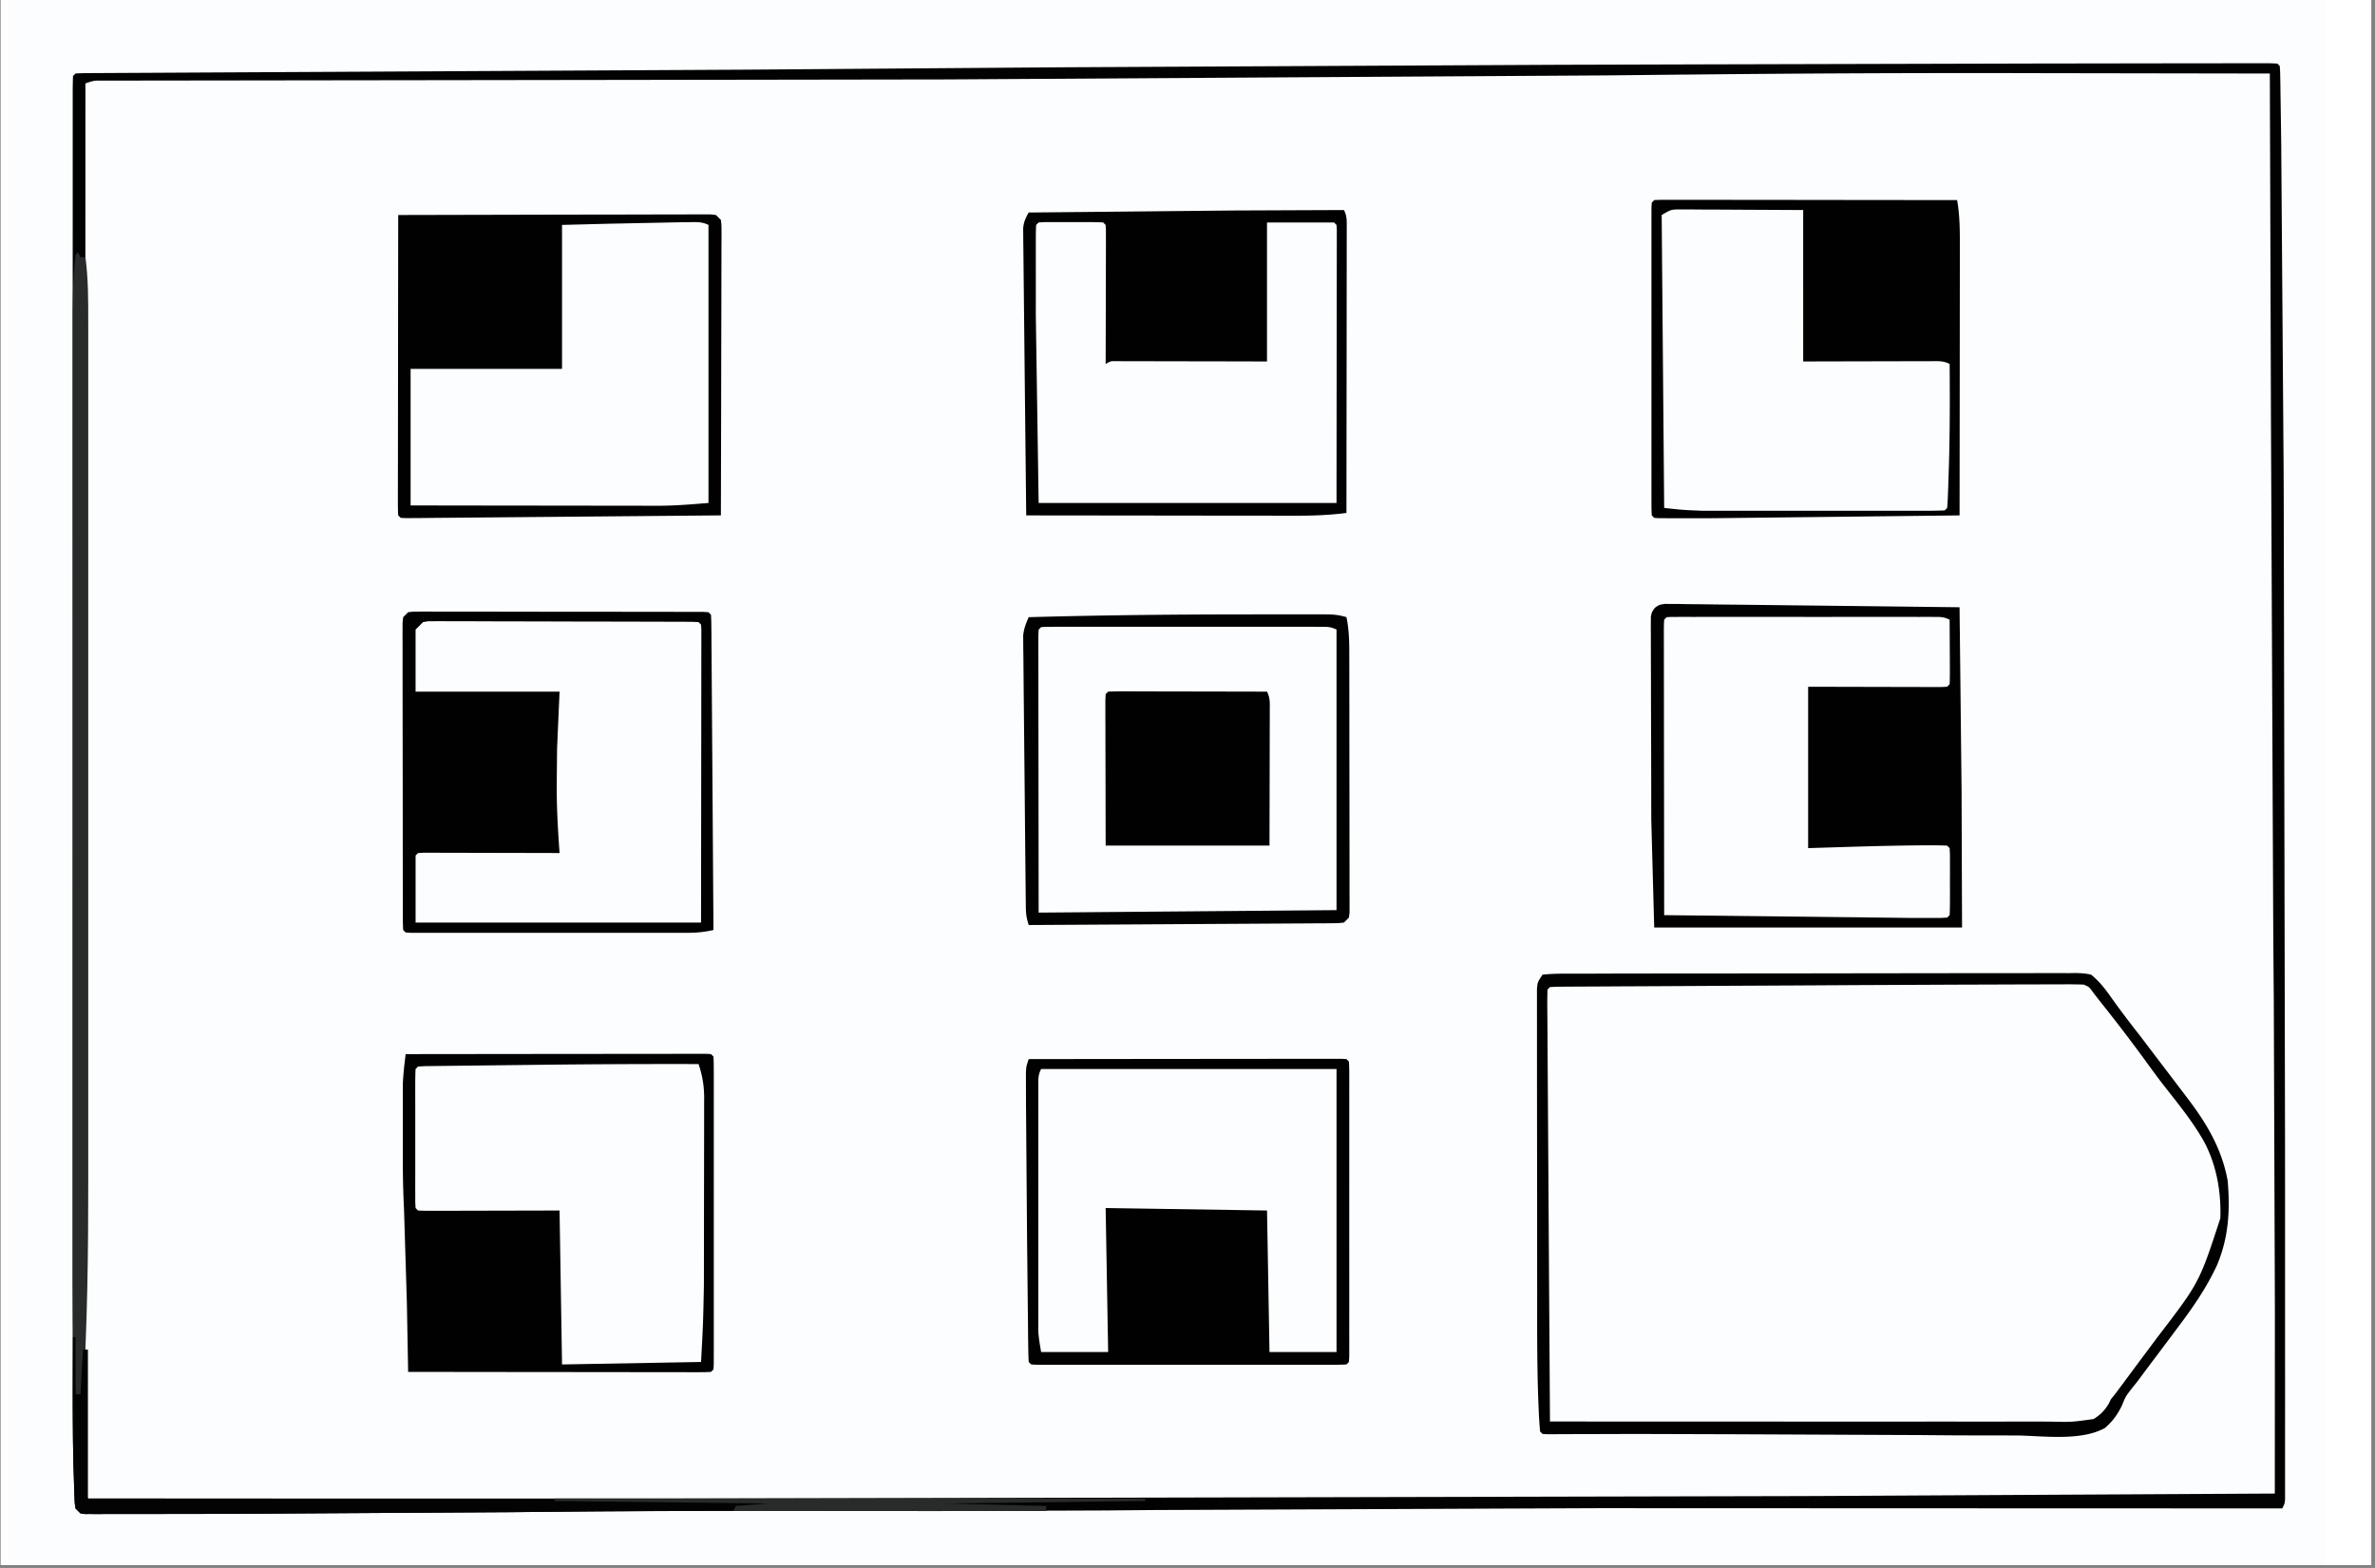 <svg xmlns="http://www.w3.org/2000/svg" width="530" zoomAndPan="magnify" viewBox="0 0 397.5 262.5" height="350" preserveAspectRatio="xMidYMid meet" xmlns:v="https://vecta.io/nano"><rect x="0" y="0" width="397.5" height="262.5" fill="#808080" stroke="none"/><style><![CDATA[.B{clip-rule:nonzero}.C{fill:#fbfdfe}.D{fill:#010101}]]></style><defs><clipPath id="A"><path d="M.129 0h396.742v262H.129zm0 0" class="B"/></clipPath><clipPath id="B"><path d="M1.453 0h387.758v262H1.453zm0 0" class="B"/></clipPath><clipPath id="C"><path d="M1.453 10h387.758v252H1.453zm0 0" class="B"/></clipPath><clipPath id="D"><path d="M1.453 35h387.758v227H1.453zm0 0" class="B"/></clipPath><clipPath id="E"><path d="M1.453 33h387.758v229H1.453zm0 0" class="B"/></clipPath><clipPath id="F"><path d="M1.453 162H374v100H1.453zm0 0" class="B"/></clipPath><clipPath id="G"><path d="M86 102h140v160H86zm0 0" class="B"/></clipPath><clipPath id="H"><path d="M1.453 250H192v12H1.453zm0 0" class="B"/></clipPath><clipPath id="I"><path d="M1.453 0h387.758v262H1.453zm0 0" class="B"/></clipPath><path id="J" d="M.129 0h396.742v262H.129zm0 0"/></defs><g clip-path="url(#A)" fill="#fff"><use href="#J"/><use href="#J"/></g><g clip-path="url(#B)" class="C"><path d="M-39.75-26.25h477v315h-477z"/></g><g clip-path="url(#C)" class="C"><path d="M340.609 10.637l20.906-.031 5.48-.008 6.172-.004 2.207-.004h2.941 1.641l1.191.051.414.414a29.68 29.68 0 0 1 .082 1.953l.023 1.293.02 1.445.023 1.527.063 4.258.035 2.758.398 54.199.02 4.398.219 108.879.004 10.168v3.051 20.242.906l.004 6.242-.004 8.254v3.008 4.07 3.238c-.055.762-.055.762-.469 1.59h-.91l-60.844-.02h-1.332l-18.32-.008-32.93-.012-74.535.309-6.402.055-1.547.016-28.332.102h-1.004l-10.551-.016-20.672-.023h-1.035c-12.723-.004-25.449.082-38.172.223l-46.988.281-5.988.012-7.98.012-2.949.004h-4.031l-1.199.008-1.086-.008-.941.004-.762-.105-.832-.832c-.133-.926-.133-.926-.172-2.094l-.047-1.312-.039-1.422-.047-1.477c-.145-4.832-.168-9.66-.164-14.492v-2.859-7.758l-.004-7.539v-16.336-14.277-4.816l.004-36.086V110l-.004-39.91v-.953-14.293l.004-16.219v-8.281-7.566-2.75-3.711-1.102c0-.832.023-1.664.055-2.496l.414-.414c.73-.043 1.461-.062 2.191-.062l1.449-.012 1.613-.004 1.699-.012 4.699-.023 5.063-.027 8.809-.047 12.879-.066 21.074-.109 1.273-.008 1.277-.008 50.434-.266 52.453-.395 83.531-.422 19.664-.055 3.457-.012 56.406-.141m-269.395 335c1.184-.043 2.355-.062 3.539-.062l1.137-.008 3.809-.008 2.715-.012 8.945-.023 3.074-.008 16.941-.023 12.535-.035 14.547-.031 7.703-.02 7.246-.012 2.664-.012h3.629l1.07-.016c.938.012 1.766.051 2.68.27 1.23 1.004 1.23 1.004 2.078 2.078l.676.836.594.816.684.938.719.996 1.551 2.125.801 1.098 3.047 4.148 2.18 2.961 2.66 3.582c3.781 5.055 6.926 9.797 7.863 16.168.473 4.781-.27 9.223-2.168 13.641-2.953 5.727-7.152 10.895-10.977 16.051l-4.566 6.352-.488.641c-.535.73-.535.73-.918 1.656-.695 1.289-1.281 1.961-2.488 2.805-2.875.75-6.008.473-8.949.426l-2.777.004a690.77 690.77 0 0 1-7.527-.051l-7.871-.027-13.211-.066-14.449-.082-4.211-.012-34.898-.191-.02-29.891-.012-13.879-.008-12.09-.004-6.406-.004-6.023-.004-2.219v-3.012l-.004-.898c.004-.687.027-1.371.055-2.055zM19.414 458.613l1.086-.027 2.043-.082c.926-.02.926-.02 2.559.184 1.219 1 1.219 1 2.078 2.078l.637.797.543.766.625.879.66.938 1.434 2.008.746 1.043 3.742 5.133.738 1.004c1.242 1.684 2.504 3.348 3.805 4.988 2.867 3.625 5.809 7.723 6.844 12.305.586 4.605.555 9.238-.922 13.68-1.965 4.641-5.195 8.586-8.234 12.559l-2.441 3.234-1.238 1.617c-1.164 1.504-2.18 3.004-3.09 4.68-1.285 2.23-2.617 4.277-4.68 5.859-3.426 1.344-7.301.863-10.902.699l-3.328-.051-6.297-.121c-4.328-.117-8.656-.125-12.988-.102l-5.312.031-11.887.016-5.457-.004-8.996.004h-8.809-5.199-4.824-1.766c-.801 0-1.602 0-2.398-.004h-1.355c-1.051-.051-1.051-.051-1.883-.469l-.184-26.77-.086-12.434-.07-10.836-.043-5.738-.035-5.406-.016-1.977c-.027-3.352-.016-6.66.434-9.988l46.52-.238 26.098-.133 2.34-.016 1.102-.004 1.078-.008 2.078-.004c1.754 0 3.5-.027 5.254-.09m53.465.074l31.91-.383 19.523-.211 14.223-.148 7.523-.09a252.75 252.75 0 0 1 7.094-.059c.867-.004 1.73-.02 2.594-.051 5.305-.176 5.305-.176 7.703.941 2.25 1.895 3.75 4.371 5.215 6.887.941 1.582 2.02 3.055 3.094 4.543l1.215 1.738c1.145 1.625 2.332 3.215 3.527 4.805 7.375 9.848 7.375 9.848 8.137 16.109.457 4.715-.301 8.945-2.078 13.301-.812 1.66-1.805 3.09-2.906 4.57l-1.289 1.773-2.992 4.051-4.34 5.973c-6.309 8.766-6.309 8.766-7.582 9.402-1.094.051-2.172.078-3.266.086l-1.035.012-3.461.031-2.484.027-6.797.063-4.25.043-34.977.18h-1.523c-10.926.008-21.852-.012-32.777-.027zm192.859-.555l11.414-.047 8.223-.027 4.848-.02 4.48-.008 2.414-.023c3.438.027 3.438.027 4.621.715.563.551.563.551 1.305 1.629l.676.836.594.816.684.938.723.996 1.551 2.129.797 1.098 3.027 4.102 3.582 4.879.707.965c3.484 4.793 6.688 9.242 7.602 15.246.297 4.469.031 8.531-1.898 12.602-2.582 4.84-5.754 9.156-9.156 13.445-1.562 1.977-3.016 4.016-4.453 6.082l-.496.672a40.05 40.05 0 0 0-1.426 2.176c-.973 1.496-1.973 2.93-3.344 4.09-1.965.75-3.77.703-5.855.633l-1.809.012a238.2 238.2 0 0 1-5.012-.055l-5.406-.027-10.012-.078-13.152-.113-.949-.004-4.832-.027-43.957-.34c-.594-1.187-.469-2.199-.469-3.527v-.852-2.832l-.004-2.027v-5.512-5.766l.004-9.695v-11.199l-.004-9.613v-5.742l.004-5.402-.004-1.98.004-2.711v-1.531c.055-1.473.234-2.887.469-4.344l54.512-.555m-239.805-110c.637.797 1.242 1.621 1.816 2.465l1.121 1.609.602.863 3.16 4.438.672.941c1.547 2.141 3.145 4.234 4.762 6.324 3.945 5.09 7.793 10.094 8.926 16.582l.129 1.688.066.957c.16 4.402-1.152 8.281-3.117 12.176-1.828 3.414-4.187 6.453-6.539 9.52l-3.238 4.301-2.363 3.148-2.621 3.504-.527.711-1.34 1.797c-.68.879-.68.879-1.508 1.711-1.203.078-2.367.105-3.57.098l-1.133.004c-1.262 0-2.523-.004-3.781-.008h-2.703a2308.55 2308.55 0 0 1-7.355-.012l-7.68-.004-14.547-.02-16.559-.016-34.074-.043-.023-28.266-.008-13.125-.008-11.434-.004-6.059-.004-5.695-.004-2.098v-2.848-1.617l.051-1.18.414-.414a92.36 92.36 0 0 1 3.449-.07l1.109-.008 3.707-.016 2.648-.016 7.207-.031 7.531-.035 12.652-.059 14.641-.066 12.551-.062 7.504-.035 7.059-.027 2.594-.016 3.535-.012 1.043-.008c1.363-.004 2.453.027 3.758.461m260.652-1.312l5.281-.062 2.426-.043 3.285-.039.957-.031c.887 0 .887 0 2.43.238 1.375 1.137 2.367 2.383 3.344 3.863l.668.996.688 1.039c1.676 2.492 3.379 4.906 5.293 7.223 1.375 1.715 2.625 3.516 3.891 5.313.715 1.02 1.445 2.023 2.188 3.023 2.633 3.551 5 7.164 5.836 11.582.418 3.805.504 7.77-1.031 11.328-2.773 6.117-6.637 11.375-10.621 16.742l-5.086 7.035-.625.871-.531.75-.687.895-.48.711c-.621.836-1.215 1.523-2.012 2.195-1.25.41-2.43.383-3.738.352l-1.129.008c-1.242.004-2.484-.012-3.73-.027h-2.68c-2.422 0-4.844-.016-7.266-.035l-7.594-.023-14.383-.062-16.371-.062-33.68-.148c-.367-3.934-.477-7.836-.469-11.785l-.004-1.863v-5.004-5.266l.004-8.832v-10.184l-.004-8.781v-5.227l.004-4.914-.004-1.793c-.004-3.195.063-6.332.473-9.5l1.383.004 32.297-.109 11.656-.102 7.539-.07 13.66-.102 8.824-.102m152.313 111.867c.922.988.922.988 1.867 2.262l.535.711c1.754 2.375 3.406 4.816 5.059 7.262 1.594 2.355 3.242 4.668 4.926 6.965 3.426 4.715 6.719 9.313 7.867 15.145.414 4.91.316 9.172-1.785 13.652-1.551 3.176-3.359 6.09-5.449 8.941l-1.879 2.594-3.469 4.805-1.562 2.16-1.555 2.094c-.848 1.145-.848 1.145-1.48 2.438-.852 1.469-1.668 2.742-3.074 3.707-2.754.934-5.832.637-8.695.574l-2.664.004a443.77 443.77 0 0 1-7.211-.059l-7.547-.035-12.66-.082-17.883-.113-23.922-.148-2.598-.023-3.527-.031-1.051-.008a70.24 70.24 0 0 1-2.398-.078l-.414-.414c-.043-.93-.055-1.863-.055-2.793v-.895-2.992-2.137-5.816-6.074-10.199-11.812-10.121l-.004-6.055.004-5.691v-2.094-2.848-1.613l.055-1.18.414-.414a81.39 81.39 0 0 1 3.379-.07l1.09-.008 3.633-.02 2.594-.02 7.066-.035 4.41-.023 15.379-.078 14.348-.078 12.305-.066 7.355-.043 6.922-.031 2.539-.016 3.469-.016 1.02-.012c1.73.004 3.113.102 4.648.93m-90.57-111.805l31.844-.262 19.48-.145 14.184-.102 7.512-.062 7.07-.039 2.594-.035c5.328-.121 5.328-.121 7.469.645 1.949 1.379 3.039 3.348 4.156 5.406.395.578.801 1.152 1.215 1.719l.992 1.477c1.668 2.449 3.371 4.875 5.117 7.273l1.367 1.891 1.844 2.539c2.535 3.469 5.355 7.348 6.031 11.699a33.81 33.81 0 0 1 .051 1.664l.047 1.258c.109 4.879-.762 8.914-2.953 13.289-2.031 3.625-4.363 7.023-6.895 10.316-1.383 1.828-2.691 3.699-4 5.582l-1.207 1.668a27.59 27.59 0 0 0-1.605 2.668c-1.023 1.793-2.094 3.43-3.742 4.703-2.77 1.109-5.91.789-8.832.707l-2.68.004c-2.414 0-4.828-.035-7.242-.078l-7.578-.051-14.336-.133-19.383-.152-30.52-.297zm0 0"/></g><path d="M334.598 164.781l4.969-.062 2.379-.039 3.297-.047.984-.031c.918 0 .918 0 2.516.238 1.207.996 1.207.996 2.078 2.078l.801.91c2.918 3.555 5.652 7.246 8.395 10.938l2.184 2.891c8.117 10.68 8.117 10.68 9.133 16.824.473 4.254.156 7.742-1.496 11.727-2.496 5.617-6.258 10.449-10.023 15.262l-3.305 4.391c-4.746 6.355-4.746 6.355-6.102 7.715a95.3 95.3 0 0 1-3.504.066l-1.129.004-3.77.016-2.687.012-7.328.027-7.645.031-14.492.059-16.492.066-33.941.133-.184-28.266-.086-13.121-.07-11.437-.043-6.055-.035-5.695-.012-2.098-.02-2.852-.008-1.613.043-1.18.414-.418c.883-.047 1.762-.059 2.645-.066l.848-.004 2.832-.016 2.027-.012 5.535-.027 5.836-.031 9.859-.051 12.48-.066 16.488-.09 1.094-.004 5.344-.023 2.113-.004h1.059l7.02-.078" class="C"/><path fill="#020202" d="M340.609 10.637l20.906-.031 5.48-.008 6.172-.004 2.207-.004h2.941 1.641l1.191.051.414.414a29.68 29.68 0 0 1 .082 1.953l.023 1.293.02 1.445.023 1.527.063 4.258.035 2.758.398 54.199.02 4.398.219 108.879.004 10.168v3.051 20.242.906l.004 6.242-.004 8.254v3.008 4.07 3.238c-.055.762-.055.762-.469 1.59h-.91l-60.844-.02h-1.332l-18.32-.008-32.93-.012-74.535.309-6.402.055-1.547.016-28.332.102h-1.004l-10.551-.016-20.672-.023h-1.035c-12.723-.004-25.449.082-38.172.223l-46.988.281-5.988.012-7.98.012-2.949.004h-4.031l-1.199.008-1.086-.008-.941.004-.762-.105-.832-.832c-.133-.926-.133-.926-.172-2.094l-.047-1.312-.039-1.422-.047-1.477c-.145-4.832-.168-9.66-.164-14.492v-2.859-7.758l-.004-7.539v-16.336-14.277-4.816l.004-36.086V110l-.004-39.91v-.953-14.293l.004-16.219v-8.281-7.566-2.75-3.711-1.102c0-.832.023-1.664.055-2.496l.414-.414c.73-.043 1.461-.062 2.191-.062l1.449-.012 1.613-.004 1.699-.012 4.699-.023 5.063-.027 8.809-.047 12.879-.066 21.074-.109 1.273-.008 1.277-.008 50.434-.266 52.453-.395 83.531-.422 19.664-.055 3.457-.012 56.406-.141m-58.574 1.848l-12.992.137-110.504.676-41.133.063h-1.66l-.832.004-49.809.07-17.305.023-11.664.016-6.711.008-6.121.008-2.219.004-2.996.004-.883-.004c-1.504-.008-1.504-.008-2.906.473l-.02 67.352v1.004l-.004 33.328-.012 34.266-.008 40.164v.988l-.004 15.762-.004 15.832v8.586 7.844l-.004 2.852v3.852 3.059c.027.871.027.871.469 2.023l85.422.051 201.258-.461 4.492-.02 74.848-.402.008-21.066.004-9.789-.184-51.633-.066-8.285-.02-2.578-.391-87.285-.012-4.187-.172-52.914-26.539-.043-12.359-.02c-19.66-.051-39.312.035-58.969.242"/><g clip-path="url(#D)" class="C"><path d="M174.25 104.988l1.891-.051 1.238-.004h2.801 4.715 3.262 6.848 7.922 7.613 3.242 4.527 1.367l1.242.004H222c.859.051.859.051 1.691.465v46.969l-49.855.414-.027-23.664-.012-7.484v-4.41l-.004-2.957-.004-4.469-.004-1.34v-1.207-1.059l.051-.793zm-43.699 255.559l1.313-.004h3.602 1.063l2.41.059.414.414.051 1.832v1.199l-.004 1.328v1.41l-.004 4.543-.004 2.797-.012 10.398-.027 23.457H89.496l-.207-14.676-.066-4.531-.18-19.223-.004-1.922-.004-2.641-.004-1.512c.051-1.215.051-1.215.465-2.461l41.055-.469M7.547 470.715l.938.027.414.414.055 2.004.004 1.297-.004 1.41v1.441 3.023 4.629 2.934l.004 1.402-.004 1.309-.004 1.148c-.051 1.016-.051 1.016-.465 2.68h-25.344l.035 15.828.004 2.965.008 1.57v2.777l-.047.965-.418.414-2.207.055-1.43.004h-3.137c-1.109 0-2.219 0-3.328-.004l-4.27.004h-4.062-1.551l-1.434-.004h-1.266c-.996-.055-.996-.055-1.828-.469l-.02-18.164-.012-8.434-.008-8.137-.004-3.105-.004-4.344-.004-1.309.004-1.191-.004-1.039c.051-.828.051-.828.469-1.66l43.156-.375 1.328-.012 1.227-.012 1.063-.008 2.145-.035M281.988 35.07h1.352l1.414.012 1.309.004 4.828.023 10.906.055v25.352l15.512-.035 2.906-.004 1.539-.008h1.457l1.27-.004c.996.051.996.051 1.828.469.047 6.273.027 12.535-.184 18.805l-.047 1.59-.055 1.457-.047 1.289-.082.965-.418.414c-.586.043-1.172.055-1.758.055l-1.148.004-1.27-.004-1.332.004c-1.461 0-2.918 0-4.379-.004l-3.031.004c-2.125 0-4.246 0-6.371-.004h-8.168-6.266l-3.012.004c-1.402 0-2.809 0-4.211-.004l-1.262.004-1.16-.004h-1.008c-.91-.055-.91-.055-2.57-.469l-.418-49.043c1.617-.809 2.156-.937 3.875-.926m-53.312 436.504h23.266v25.77l15.824-.039 2.961-.004 1.57-.004h1.48l1.297-.004.965.051.414.414c.039.605.055 1.211.055 1.82l.004 1.172-.004 1.281.004 1.313-.004 2.762.004 4.203-.004 2.684.004 1.262c-.008 2.43-.16 4.781-.473 7.195-1.23.355-2.32.465-3.598.465h-1.172l-1.277-.004h-1.352c-1.477 0-2.949-.004-4.422-.004l-3.07-.004c-2.691 0-5.379-.004-8.07-.008l-8.238-.012-16.164-.02-.184-19.301-.086-8.965-.074-7.809-.039-4.137-.043-4.613-.016-1.395-.008-1.262-.012-1.105c.047-.875.047-.875.461-1.703m24.098-108.066h24.512a926.47 926.47 0 0 1 .465 28.91l.004 2.57v4.906l.004 1.465-.004 1.406v1.203c-.082 2.313-.293 4.617-.469 6.922h-50.27v-23.273l25.758-.418zM116.918 178.141c.762 2.277.949 4.262.93 6.656l.004 1.102-.008 3.598v2.527l-.012 5.301-.008 6.727-.004 5.23-.004 2.473-.008 3.504v.988c-.02 3.938-.277 7.824-.477 11.77l-23.266.414-.414-25.77-15.551.039-2.91.004-1.543.004h-1.457l-1.273.004-.949-.051-.414-.414c-.039-.727-.055-1.453-.055-2.176l-.004-1.41.004-1.531v-1.562-3.273-4.207-4l-.004-1.531.004-1.406.004-1.246.051-.934.414-.414a68.73 68.73 0 0 1 2.836-.086l.902-.012 2.988-.035 2.102-.023 4.453-.051 5.566-.066 28.102-.141M-40.543 362.262a29.17 29.17 0 0 1 1.848-.051l1.207-.004 1.336.004 1.398-.004h4.598 3.184 6.676 7.727 7.422 3.168l4.414.004 1.336-.004 1.207.004h1.055l.789.051.414.418c.043.633.051 1.273.051 1.91l.004 1.254-.004 1.383v1.449l-.008 4.77-.004 3.301-.008 7.805-.008 9.758-.023 17.414h-23.68l-.414-25.355-15.551.039-2.91.004-1.543.008h-2.73l-.949-.051-.414-.414a40.44 40.44 0 0 1-.055-2.176l-.004-1.41.004-1.531v-1.562V376v-4.207-3.996l-.004-1.535.004-1.406v-1.246l.055-.93zM70.801 104.156c.871-.152.871-.152 1.898-.152l1.18-.008 1.289.012h1.363l4.465.012 3.094.004 7.316.02 7.504.016 6.387.012 3.074.004 4.285.016h1.297l1.172.008 1.023.004.77.055.414.418a32.12 32.12 0 0 1 .051 1.941v1.273l-.004 1.41v1.473l-.004 4.016-.004 4.188-.008 7.941-.012 9.922-.02 17.711H69.555v-11.223l.414-.414a38.36 38.36 0 0 1 2.223-.051h1.438l1.563.008 1.59.004 4.195.008 4.277.008 8.398.023-.09-1.273c-.238-3.535-.391-7.055-.379-10.602l-.004-1.227c.004-4.652.27-9.258.473-13.918H69.555v-10.391zm208.145-.832c.605-.035 1.207-.055 1.813-.051l1.184-.004 1.309.004 1.371-.004h4.516 3.121l6.555.004 7.582-.004h7.285 3.105l4.332.004 1.309-.004 1.188.004h1.035c.828.051.828.051 1.66.469l.027 5.375.008 1.555.004 1.473.008 1.363-.047 1.039-.414.418a40.81 40.81 0 0 1-2.184.047h-1.434l-1.516-.008h-1.383l-5.145-.016-11.605-.023v27.016l7.191-.207 13.059-.262.949-.004a45.6 45.6 0 0 1 2.066.055l.414.418c.043.824.055 1.652.055 2.48l.004 1.523-.008 1.605.008 1.605-.004 1.523v1.41l-.055 1.074-.414.414a52.39 52.39 0 0 1-2.598.055l-.863.004c-.984 0-1.969-.004-2.953-.008h-1.039l-39.91-.465-.023-19.328-.008-8.969-.008-7.82-.004-4.141-.004-4.617-.004-1.395v-2.367l.051-.824zM114.93 37.203l1.598-.012c1.223.051 1.223.051 2.051.465v46.551c-3.266.273-6.41.477-9.668.465h-1.328l-4.289-.008-3-.004a5245.2 5245.2 0 0 1-7.84-.008l-9.437-.012-14.293-.02V61.762h25.344V37.656l8.102-.207 2.512-.066 10.25-.18m58.906.039a44.14 44.14 0 0 1 2.387-.055l1.469-.004 1.543.004 1.547-.004 2.824.004 1.031.055.414.414c.039.727.051 1.457.051 2.184v1.414l-.008 1.535-.004 1.563-.008 4.125-.008 4.203-.023 8.254.832-.418c.832-.039 1.664-.047 2.496-.047h1.59l1.723.008h1.754l4.629.012 5.551.008 8.434.02V37.242h11.215l.418.414a28.19 28.19 0 0 1 .047 1.816l.004 1.188-.004 1.316v1.398l-.008 4.504v2.773l-.016 10.305-.023 23.25h-49.855l-.469-33.066-.004-4.262v-4.168-1.539l.004-1.387v-1.223l.051-.906zm189.449 435.16l18.258-.02 9.789-.012 8.574-.008 3.277-.004 4.578-.004 1.383-.004 1.254.004 1.094-.004.816.051.414.418a64.47 64.47 0 0 1 .094 2.746l.012.875.043 2.895.027 2.043.059 4.324.059 4.34c.156 9.93.074 19.82-.293 29.742-3.629.91-7.477.418-11.215.418l-.418-23.691H374.5v23.273c-3.738.418-3.738.418-11.633.418zm.828-110.141h47.363v10.391h-23.266l-.414 27.434h23.68v11.637c-1.48.297-2.566.469-4.027.469l-1.152.004-1.246-.004-1.324.004h-4.328-3.008c-2.098 0-4.195 0-6.293-.004l-8.09.004h-6.203-2.984c-1.387 0-2.77 0-4.156-.004l-1.258.004-1.137-.004h-.992l-.746-.055-.418-.414c-.035-.641-.051-1.285-.047-1.93l-.004-1.262.004-1.395v-1.465l.008-4.809.004-3.324.008-7.875.008-9.84.02-17.562M174.25 178.969h49.441v47.383h-11.219l-.414-23.691-27.008-.414.418 24.105H174.25c-.27-1.613-.469-2.879-.469-4.461l-.004-1.129.004-1.219-.004-1.297.004-4.238-.004-2.949.004-6.164v-7.922-6.078l-.004-2.922.004-4.07-.004-1.23.004-1.113v-.973c.055-.785.055-.785.469-1.617"/></g><g clip-path="url(#E)" class="D"><path d="M364.105 470.273l1.32-.004 1.461.004 1.531-.004h4.164 4.352l7.309.004 8.457-.004h7.254 4.336l4.832.004 1.457-.004 1.324.004h1.156c.91.051.91.051 1.742.469l.023 19.813.008 9.199.008 8.012.004 4.246.004 4.734.004 1.434v2.426l-.051.844-.414.414a33.31 33.31 0 0 1-2.07.066l-1.355.012-1.504.008-1.57.012-4.281.027-4.469.035-8.465.055-9.637.066-19.828.137c-.367-3.008-.461-5.953-.426-8.98l.012-1.402.047-4.547.031-3.168.074-7.461.086-8.504.176-17.477c1.039-.52 1.734-.469 2.898-.469m-.82 2.129l-.418 47.801c5.855.172 5.855.172 11.633-.418v-23.273h26.59l.418 23.691c5.664.246 5.664.246 11.215-.418.352-11.34.457-22.664.273-34.008l-.039-2.719-.086-5.094-.027-1.562-.027-1.418-.023-1.242-.07-.922-.414-.418a31.17 31.17 0 0 0-1.91-.047l-1.254-.004-1.383.004h-1.449l-4.77.008-3.297.004-7.801.008-9.754.008-17.406.02M172.172 177.309l20.781-.023 9.648-.008 8.406-.008 4.453-.004 4.961-.004 1.504-.004h2.543l.883.051.414.414c.043.652.055 1.305.055 1.957l.004 1.281-.004 1.418.004 1.488v4.039 4.223l-.004 7.09v8.207l.004 7.035v4.207l-.004 4.691.004 1.418-.004 1.281v1.121l-.055.836-.414.414a32.67 32.67 0 0 1-2.051.055l-1.344.004-1.488-.004h-1.559-4.242-4.43-7.437c-2.871-.004-5.742 0-8.613 0h-7.383l-4.414.004c-1.637 0-3.277-.004-4.918-.004l-1.488.004-1.344-.004h-1.18l-.871-.055-.418-.414c-.051-1.043-.074-2.07-.082-3.113l-.016-.988-.031-3.277-.027-2.305-.051-4.867-.066-6.109-.176-22.133-.008-1.785-.004-2.418-.004-1.359c.051-1.105.051-1.105.465-2.352m2.078 1.66c-.48.965-.469 1.516-.469 2.59l-.004 1.113.004 1.23-.004 1.289.004 4.242-.004 2.941.004 6.176v7.914 6.078l-.004 2.918.004 4.082-.004 1.219.004 1.129v.977c.063 1.168.277 2.328.469 3.484h11.219l-.418-24.105 27.008.414.414 23.691h11.219v-47.383zm191.473 181.164l1.266-.004 1.387.004 1.457-.004h4.789 3.316 6.957 8.051 6.906 4.125l4.598.004 1.391-.004 1.254.004h1.102l.82.051.414.418a35.84 35.84 0 0 1 .051 2.051l.004 1.344v3.047 4.246 4.43 7.441 8.617 7.383 4.418 4.922 1.488l-.004 1.344v1.18l-.051.875-.414.414c-.66.043-1.316.063-1.977.066l-1.293.012-1.434.008-1.496.012-4.078.027-4.258.031-8.07.059-9.184.066-18.898.133c-.52-1.035-.469-1.734-.469-2.898l-.004-1.324.004-1.457-.004-1.531v-4.168-4.352l.004-7.312v-8.461l-.004-7.258v-4.336l.004-4.836-.004-1.457.004-1.324v-1.156c.055-.914.055-.914.469-1.742 1.219-.406 2-.469 3.27-.469m-1.609 2.129l-.02 18.422-.012 9.875-.008 7.82-.004 4.141-.004 4.617-.004 1.395.004 1.262-.004 1.105.051.824.418.414c.578.043 1.16.055 1.738.055l1.137.004 1.258-.004 1.316.004h4.332 3.004l6.301-.004 8.082.004h6.203 2.98l4.168-.004 1.246.004 1.152-.004h.996c1.152-.043 1.152-.043 3.031-.469v-11.637h-23.68l.414-27.434h23.266v-10.391zm-85.477-261.16l1.121.012 1.289.004 1.41.027 1.484.012 4.035.051 4.219.043 7.984.094 9.09.102 18.699.219.164 14.711.074 6.836.074 6.641.027 2.492.078 22.938h-51.52l-.492-18-.004-1.305-.004-1.332v-1.383l-.012-7.199-.027-7.422-.008-5.742-.012-2.738-.004-3.797-.012-1.137.008-1.043v-.902c.152-.785.152-.785.656-1.508.742-.527.742-.527 1.68-.672m.309 2.223l-.414.418a28.81 28.81 0 0 0-.051 1.926v1.266l.004 1.395v1.465l.004 4.809.004 3.324.008 7.875.012 8.961.02 18.441 40.949.465 1.031.004h2.785 1.512l1.086-.055.414-.414c.043-.828.055-1.656.055-2.484l.004-1.523-.008-1.605.008-1.605-.004-1.523v-1.41l-.055-1.07-.414-.418a59.73 59.73 0 0 0-3.016-.051l-.996.004c-6.418.039-12.84.277-19.254.465v-27.016l15.273.035 2.859.004 1.516.008h2.684l.934-.047.414-.418c.035-.801.043-1.602.039-2.402l-.004-1.473-.016-3.109-.02-3.82c-.988-.496-1.59-.469-2.695-.469l-1.187-.004-1.309.004-1.371-.004h-4.516-3.121l-6.551.004c-2.531 0-5.059 0-7.586-.004h-7.285-3.105l-4.332.004-1.309-.004-1.184.004h-1.035zm-54.008-68.16c.508 1.02.465 1.68.465 2.824v1.273l-.004 1.406v1.473l-.004 4.008-.004 4.188-.008 7.934-.012 9.027-.02 18.574c-2.93.383-5.789.473-8.738.461h-1.477c-1.598 0-3.195-.004-4.793-.008h-3.34c-2.621 0-5.242-.004-7.863-.008l-8.965-.012-18.418-.02-.207-19.098-.094-8.867-.09-8.555-.035-3.266-.047-4.566-.02-1.375-.008-1.254-.012-1.094c.105-1.051.398-1.727.926-2.633l16.59-.16 7.707-.078 10.281-.102 18.188-.074m-51.102 2.078l-.418.414c-.035.711-.055 1.418-.051 2.129l-.004 1.387v3.148l.004 3.438-.004 5.008.473 31.441h49.855l.023-23.25.012-7.352.004-4.336.004-2.902.004-4.391.004-1.316-.004-1.187.004-1.039-.051-.777-.418-.414h-11.215v23.273l-5.699-.016-3.566-.004-5.664-.012-4.566-.008c-.582 0-1.164-.004-1.742-.004l-2.441-.004-1.402-.004c-1.086-.023-1.086-.023-1.926.469l.004-.883.02-8.203.008-4.215.012-4.844.004-1.535V39.84l.004-1.25-.051-.934-.414-.414c-.797-.043-1.594-.055-2.387-.055l-1.469-.004-1.547.004-1.543-.004-1.469.004h-1.355zM-42.617 360.184c.66-.035 1.324-.055 1.984-.051l1.305-.004 1.441.004 1.508-.004h4.105 4.293 7.203 8.34 7.148 4.277l4.762.004 1.441-.004 1.305.004h1.137l.852.051.414.418a35.93 35.93 0 0 1 .051 2.051V364l-.004 1.492v1.563l-.004 4.246-.004 4.434-.008 8.406-.012 11.352-.02 17.895h-51.516l-.469-39.961-.004-2.715v-5.066l-.004-1.535.004-1.391.004-1.215.051-.902zm2.074 2.078l-.414.418a40.34 40.34 0 0 0-.055 2.176l-.004 1.406.004 1.535v1.559 3.277 4.203 4l-.004 1.531.004 1.41v1.246l.055.93.414.414c.742.039 1.48.051 2.223.051h1.457l1.543-.008h1.41l5.234-.016 11.816-.027.414 25.355h23.68l.023-18.266.008-9.793.012-8.578.004-3.281.004-4.578.004-1.383-.004-1.254.004-1.094-.055-.816-.414-.418c-.613-.035-1.23-.055-1.844-.051l-1.207-.004-1.336.004-1.398-.004h-4.602-3.18-6.676-7.73-7.422-3.164l-4.414.004-1.336-.004-1.207.004h-1.055zM68.309 102.496c.887-.105.887-.105 2.004-.105l1.285-.004 1.414.008 1.484-.004 4.035.008h4.215l7.078.012 8.199.008 7.871.004 3.355.004 4.68.008h1.418l1.277.004 1.121.004.832.055.418.414c.043.684.059 1.371.063 2.055l.016 1.348.004 1.492.016 1.559.027 4.246.031 4.438.059 8.402.066 9.566.133 19.68c-1.383.316-2.781.473-4.203.469l-1.266.004-1.375-.004-1.461.004h-4.777-3.312c-2.312 0-4.625 0-6.941-.004h-8.031l-6.895.004h-4.117c-1.531 0-3.059 0-4.586-.004l-1.387.004-1.254-.004h-1.094l-.816-.055-.418-.414c-.039-.676-.055-1.355-.055-2.031l-.004-1.336v-1.473l-.004-1.547-.004-4.203-.004-3.504-.004-8.266-.012-8.539-.008-7.32-.004-4.375v-4.879l-.008-1.473.004-1.34v-1.164l.102-.922zm2.492 1.66l-1.246 1.246v10.391h24.098l-.418 9.563-.051 5.586-.004 1.262c.004 3.547.223 7.07.473 10.609l-.898-.004-8.344-.02c-1.43 0-2.859-.004-4.289-.008l-4.93-.012-1.562-.004h-1.437l-1.273-.004-.949.051-.414.414v11.223h47.777l.02-18.574.012-9.961.008-7.883.004-4.18.004-4.652.004-1.41v-2.387l-.051-.828-.414-.418c-.598-.039-1.195-.059-1.793-.059l-1.172-.008h-1.297l-1.355-.004-4.469-.012-3.09-.008-6.492-.008-6.676-.02-8.043-.016c-1.023 0-2.047-.004-3.07-.012l-4.293-.004-1.289-.012-1.18.008h-1.027zM-43.035 469.078c.695-.035 1.391-.051 2.086-.047l1.367-.004 1.516.004h1.582l4.313.008h4.504l8.535.012 9.711.008 19.98.02c.258 3.941.484 7.867.457 11.816l-.008 1.34-.227 21.066-.074 5.879-.148 11.438-20.758.023-9.637.008-8.398.008-4.449.004-4.961.004-1.496.004h-2.547c-.93-.051-.93-.051-1.762-.465l-.023-19.812-.008-9.199-.008-8.016-.004-4.246-.004-4.734-.004-1.43v-2.43l.051-.84zm48.438 1.672l-1.062.008-1.227.012-1.328.012-1.414.012-7.824.066-16.191.141-17.727.156c-.496.992-.469 1.594-.465 2.699l-.004 1.191.004 1.309v1.375l.008 4.523v3.125l.012 7.402.008 9.25.02 16.508c1.086.543 1.879.469 3.094.469l1.434.004h3.137l3.324-.004 4.27.004h4.063 1.555l1.43-.004h1.266l.941-.055.418-.414c.039-.754.047-1.508.047-2.262v-1.48l-.008-1.57v-1.437l-.016-5.328-.023-12.027H8.484a14.37 14.37 0 0 0 .469-3.828l.004-1.309-.004-1.402v-1.445-3.016-4.637-2.93l.004-1.41-.004-1.297-.004-1.145-.051-.859-.414-.414c-1.031-.031-2.055 0-3.082.008M66.648 35.996l20.758-.047 9.637-.02 8.398-.012 4.449-.012 4.957-.008 1.5-.008 1.359.004 1.188-.004.93.105.832.828c.102.875.102.875.102 1.98l.004 1.262-.012 1.395v1.461l-.012 4.805-.004 3.324-.02 7.863-.016 8.953-.043 18.418-20.941.184-9.723.086-8.473.074-4.488.039-5 .043-1.516.016-1.367.008-1.199.012-.887-.047-.414-.414a29.8 29.8 0 0 1-.051-1.961l-.004-1.281.004-1.422v-1.488l.008-4.047.004-4.223.008-8.008.008-9.113.023-18.746m35.52 1.453l-8.102.207v24.105H68.723v22.859l15.707.023 9.617.008 7.758.012 2.953.004 4.152.004 1.215.004c2.859-.004 5.578-.23 8.453-.469V37.656c-1.219-.609-2.285-.461-3.648-.453l-.883.004-11.879.242M227.016 469.91c.656-.039 1.313-.055 1.969-.051l1.293-.004h2.926 4.074 4.254 7.145 8.273 7.094 4.238 4.727 1.43l1.289.004h1.133l.84.051.414.414c.043.68.055 1.355.055 2.035l.004 1.332-.004 1.477.004 1.543v4.203 4.395l-.004 7.379.004 8.539v7.316 4.379l-.004 4.879.004 1.473-.004 1.336v1.168c-.055.918-.055.918-.469 1.75l-19.805.02-9.195.012-8.012.008-4.242.004-4.73.004-1.434.004h-2.426l-.84-.051-.418-.418c-.039-.684-.055-1.367-.051-2.051l-.004-1.344v-3.047-4.246-4.43-7.441-8.617-7.383-4.418-4.922-1.488l.004-1.344v-1.18l.051-.875zm1.66 1.664c-.41 1.223-.461 1.984-.449 3.258l.008 1.254.016 1.379.012 1.449.047 4.754.031 3.297.074 7.789.086 8.867.176 18.242 17.789.023 8.262.008 7.969.008 3.043.004 4.254.004 1.277.004h2.188c.91-.051 1.707-.215 2.582-.465.367-2.836.477-5.602.469-8.457l.004-1.32-.004-2.746.004-4.223-.004-2.672.004-1.281-.004-1.172v-1.039l-.055-.781-.414-.414a39.72 39.72 0 0 0-2.262-.051h-1.48l-1.57.008h-1.434l-5.328.016-12.023.027v-25.77zM67.895 176.477l19.965-.023 9.27-.008 8.078-.008 4.281-.004 4.77-.004 1.441-.004h2.445l.852.051.414.414c.039.68.051 1.359.051 2.035l.004 1.336v3.023 4.211 4.395 7.387 8.547 7.324 4.383 4.883 1.477l-.004 1.336v1.168l-.051.867-.414.414c-.66.039-1.316.055-1.977.051l-1.293.004-1.434-.008h-1.496c-1.359 0-2.719 0-4.078-.004l-4.262-.004a5551.32 5551.32 0 0 1-8.066-.008l-9.184-.008-18.898-.023-.012-.742-.145-7.809-.051-2.898-.484-15.852a159.94 159.94 0 0 1-.195-7.984v-1.219-2.488-3.789-2.449l-.004-1.125.008-1.07v-.918c.074-1.629.273-3.238.469-4.855m19.832 1.816l-5.617.066-4.371.051-2.078.023-2.855.035-1.633.02-1.203.066-.414.414c-.039.727-.055 1.453-.055 2.18l-.004 1.406.004 1.535v1.559 3.273 4.207 4l-.004 1.531.004 1.41.004 1.246.051.93.414.414c.742.039 1.48.051 2.223.047h1.457l1.543-.004 1.41-.004 5.234-.012 11.816-.027.414 25.77 23.266-.414c.348-6.383.348-6.383.477-12.758l.004-1.133.004-3.586.004-2.547.004-5.273.012-6.742.008-5.227.004-2.488v-3.465l.008-1.027c-.012-2.031-.293-3.703-.937-5.629a1913.41 1913.41 0 0 0-29.191.152m138.039 183.555l20.617-.023 9.574-.008 8.34-.008 4.418-.004 4.926-.004 1.488-.004h2.527l.875.051.414.414c.039.66.051 1.316.051 1.977v1.293l-.004 1.434v1.5l-.004 4.078-.004 4.262-.008 8.07-.008 9.191-.023 18.902h-.738c-5.437-.012-10.871.008-16.305.078l-3.441.043-6.07.074-9.73.117-3.348.039-5.082.055-3.039.043-1.941.023-.902.02c-.723.008-1.445-.031-2.164-.074l-.832-.832c-.094-.895-.094-.895-.086-2.027l.008-1.297.023-1.426.012-1.5.043-4.074.043-4.258.082-8.062.094-9.18.195-18.883m27.008 1.66v23.691l-25.758.418v23.273h50.27c.344-4.207.344-4.207.469-8.395l.004-1.578-.004-1.656.004-1.781-.004-3.723v-4.633c.012-8.547-.176-17.07-.469-25.617zM276.867 33.5a33.38 33.38 0 0 1 1.977-.051h1.293l1.434.004h1.496l4.078.004 4.262.004 8.066.008 9.184.012 18.898.02c.465 2.613.473 5.168.461 7.816v1.477l-.004 4.813-.004 3.34-.008 7.887-.008 8.984-.023 18.469-41.18.469-1.531.004h-4.238-1.266l-1.145-.004h-.996l-.746-.055-.414-.414a32.17 32.17 0 0 1-.051-2.035l-.004-1.336v-3.023-4.207-4.398-7.383-8.547-7.328-4.383-4.879-1.48l.004-1.332v-1.168l.051-.871zm1.246 2.496l.418 49.043c3.152.34 3.152.34 6.273.469l1.109.004 1.164-.004 1.266.004 4.094-.004 2.855.004 5.965-.004h7.664 5.887l2.828.004 3.93-.004 1.191.004c.906-.004 1.813-.027 2.719-.059l.418-.414a43.57 43.57 0 0 0 .129-2.254l.055-1.457.047-1.59.055-1.613c.18-5.73.168-11.461.129-17.191-1.086-.547-1.883-.469-3.098-.465h-1.457l-1.539.008h-1.406l-5.223.012-11.789.027V35.164l-10.906-.055-3.437-.02-2.699-.008-1.414-.012h-1.352l-1.176-.008c-1.187.051-1.187.051-2.699.934m-92.645 79.797a52.77 52.77 0 0 1 2.488-.047h1.613l1.754.008 1.789.004 4.711.008 4.801.008 9.434.02c.555 1.117.465 1.969.461 3.215v1.535l-.008 1.621v1.48l-.012 5.504-.027 12.414h-27.422l-.023-12.648-.012-4-.004-3.117-.008-1.652v-2.922l.047-1.012zm0 0"/></g><g clip-path="url(#F)" class="D"><path d="M26.348 346.055l2.207 2.855.656.891 2.121 2.902 2.219 3.016 1.484 2.023 4.32 5.715c4.18 5.418 8.406 10.973 9.426 17.926.402 5.207-.289 9.793-2.52 14.52-1.457 2.832-3.273 5.395-5.18 7.938l-1.965 2.66-2.934 3.984-3.133 4.258-.793 1.078-1.5 2.039c-3.344 4.551-3.344 4.551-4.41 5.086a97.2 97.2 0 0 1-3.539.051l-1.121.004c-1.25 0-2.5 0-3.746-.004l-2.68.004H7.973.352-12.453c-4.934-.004-9.871-.004-14.805 0h-12.703-7.59-7.141-2.621c-1.191 0-2.383 0-3.578-.004l-1.047.004c-1.777-.008-3.441-.117-5.195-.473-.492-1.477-.469-2.652-.473-4.215l-.004-.922-.004-3.066-.008-2.195-.008-5.969-.004-3.727-.012-11.645-.023-13.465-.012-10.398-.012-6.215-.004-5.84-.004-2.148v-2.922-1.656l.152-1.262c1.246-.828 1.246-.828 2.824-.941l2.035-.008 1.129-.008 3.77-.012 2.695-.016 7.336-.027 7.664-.031 12.871-.051 14.895-.059 14.309-.059 6.102-.027 7.176-.023 2.641-.012 3.59-.012 1.066-.008c1.371 0 2.48.027 3.793.465m-5.215 1.625l-1.113.004-3.707.016-2.652.012-7.207.031-7.531.035-12.648.063-14.645.066-12.551.059-7.508.031-7.051.035-2.598.012-3.527.02-1.051.004c-.801.004-1.598.031-2.398.066l-.414.414a60.62 60.62 0 0 0-.051 2.797v.895l.004 2.996v2.137l.004 5.82.004 6.078.008 11.516.012 13.109.02 26.973 35.602.172 16.527.078 14.406.063 7.633.039 7.18.023 2.633.02c3.734.105 3.734.105 7.422-.395 1.168-.734 1.762-1.32 2.48-2.484l.426-.84.973-1.309.898-1.289c1.738-2.484 3.547-4.91 5.375-7.328 7.074-8.902 7.074-8.902 10.934-19.426a30.62 30.62 0 0 0 .102-5.148l-.074-1.137c-.539-4.766-2.793-8.797-5.59-12.602l-4.305-5.555c-1.254-1.609-2.449-3.258-3.637-4.918l-.656-.906-3.34-4.75-.691-.992-1.289-1.883-.586-.848-.508-.746c-1.312-1.473-3.508-1.043-5.312-1.027m237.039-184.504c1.219-.125 2.352-.172 3.574-.164l1.133-.008h3.785l2.703-.012 7.363-.012 6.137-.008 14.484-.004 14.949-.023 12.824-.016 7.668-.012H340l2.648-.004 3.609.004 1.063-.016c.938.016 1.762.055 2.668.273 1.441 1.172 2.449 2.508 3.508 4.027 1.512 2.121 3.094 4.18 4.699 6.234l7.996 10.52.547.734c2.934 3.965 5.219 8.066 6.102 12.98.438 4.996.152 9.625-1.832 14.25-1.75 3.738-4 6.984-6.477 10.273l-1.242 1.668-3.164 4.211-2.477 3.316-.887 1.109c-1.004 1.305-1.004 1.305-1.621 2.82-.738 1.512-1.578 2.68-2.871 3.77-4.016 2.191-10.184 1.313-14.629 1.234l-5.535-.012c-3.52.008-7.035-.02-10.551-.055l-11.723-.051-19.184-.086-16.855-.051-8.832.027-2.73.004-1.246.008-1.117.004-.969.004-.727-.051-.414-.414a87.11 87.11 0 0 1-.23-3.641l-.051-1.219c-.238-6.168-.203-12.344-.203-18.516l-.004-3.254-.004-11.371-.012-10.578-.008-9.125-.004-5.434v-5.086l-.004-1.867v-2.543-1.437c.105-1.16.105-1.16.934-2.406m70.473 1.672l-17.465.078-10.926.063-12.516.063-9.781.055-5.805.027-5.41.031-1.984.008-2.695.016-1.527.012-1.117.055-.414.418a66.59 66.59 0 0 0-.035 2.793l.004.898.023 2.992.012 2.137.039 5.824.039 6.078.074 11.516.082 13.109.176 26.969 35.441.012 16.453.004 14.34-.004 7.594.004 7.148-.008 2.625.008c3.719.086 3.719.086 7.387-.43 1.168-.742 1.77-1.344 2.496-2.512l.41-.812.813-1.016.633-.852.73-.98.758-1.023.809-1.09 1.664-2.238 2.406-3.223c6.977-9.102 6.977-9.102 10.492-19.867.145-4.402-.617-8.816-2.672-12.73-1.855-3.32-4.242-6.266-6.59-9.242-1.27-1.629-2.477-3.297-3.691-4.965-2.406-3.289-4.887-6.508-7.43-9.691l-.902-1.172c-.68-.937-.68-.937-1.59-1.32a81.13 81.13 0 0 0-3.379-.043h-1.051l-3.469.012-2.437.004-6.309.023zm-227.93 206.559h27.004v25.355h-27.004zm0 0"/></g><path fill="#292a2a" d="M13.051 42.23l.418.828h.832c.473 3.602.473 7.188.465 10.809l.004 2.02v5.52 5.965 11.684 13.637 25.855 22.102 28.473 1.367 9.469 11.59 5.895c.008 12.141-.137 24.27-.887 36.391l-1.246-.414c-.504-8.453-.477-16.906-.469-25.371l-.004-6.383v-12.465-10.133-4.402l.004-27.508v-23.574V91.77l-.004-10.117.004-12.336v-6.285-5.762-2.074c-.008-4.187 0-8.387.469-12.551zm0 0"/><g clip-path="url(#G)" class="D"><path d="M208.219 102.859l3.188-.004h5.07 1.887 2.602l1.48.004c1.047.043 1.91.156 2.906.465.508 2.387.477 4.73.477 7.152l.004 1.41.004 4.602.004 3.199.004 6.695.012 7.746.008 7.453.004 3.172v4.422l.008 1.332-.004 1.211v1.055l-.105.844-.828.832c-.926.109-.926.109-2.105.113l-1.348.016-1.484.004-1.562.012-4.238.023-4.43.027-8.395.047-9.551.059-19.652.113c-.398-1.195-.473-1.969-.484-3.211l-.016-1.227-.012-1.344-.016-1.414-.047-4.645-.031-3.223-.062-6.762-.078-7.812-.074-7.516-.031-3.195-.039-4.469-.02-1.34-.008-1.23-.008-1.066c.109-1.148.457-2.039.926-3.086 12.016-.332 24.027-.461 36.047-.465m-33.969 2.129l-.414.414c-.039.617-.055 1.234-.051 1.852v1.207l.004 1.34v1.422l.004 4.586.004 2.82.012 10.492.027 23.664 49.855-.414v-46.969c-1.008-.504-1.648-.465-2.773-.465l-1.242-.004h-2.801a948.53 948.53 0 0 0-4.715 0h-3.266c-2.281-.004-4.562 0-6.844 0h-7.922c-2.539 0-5.074-.004-7.613 0h-3.246c-1.508-.004-3.016 0-4.523 0h-1.367l-1.238.004h-1.082zM87.836 358.938c.688-.035 1.379-.055 2.066-.051h1.359l1.504.004h1.57l4.281.004 4.465.004 8.469.008 11.438.012 18.027.02v51.121l-19.457.023-10.434.008-8.258.008-4.375.008h-4.879l-1.469.008-1.34-.004h-1.168c-.969-.051-.969-.051-2.219-.465l-.465-38.238-.004-1.086c-.02-8.027-.02-8.027.469-10.969zm1.66 2.078c-.469 1.414-.465 2.48-.461 3.973v.836l.008 2.758.004 1.957.242 22.766.207 14.676h49.855l.027-23.457.012-7.418v-4.371l.004-2.934.004-4.426.004-1.328v-2.246l-.051-.785-.414-.414a93.6 93.6 0 0 0-3.473-.059h-1.129l-3.785.004-1.316.004-39.738.465"/></g><path fill="#030303" d="M12.223 223.859h.414v9.559h.832l.414-7.48h.832v24.938h176.984v.414l-33.652.418 17.035.414v.832l-.906-.004-29.293-.023h-1.141c-19.449-.008-38.898.016-58.348.234l-46.988.281-5.988.012-7.98.012-2.949.004h-4.031l-1.199.008-1.086-.008-.941.004-.762-.105-.832-.832c-.133-.801-.133-.801-.172-1.816l-.047-1.191-.039-1.328-.051-1.387c-.223-7.648-.141-15.305-.105-22.953"/><g clip-path="url(#H)"><path fill="#292a2a" d="M92.82 250.875h98.879v.414l-33.652.418 17.035.414v.832h-52.348l.414-.832 5.402-.414-35.73-.418zm-159.953 95.594h.418c.527 7.387.527 7.387.109 10.891-.141 1.496-.16 2.984-.16 4.488l-.004 1.586c-.008 1.332-.008 1.332.469 2.57h.832v39.484h-.832c-.332 2.141-.527 4.254-.648 6.418l-.055.918-.129 2.223h-.414l-.02-26.641-.012-12.367-.008-10.777-.004-5.711-.004-5.367-.004-1.977v-2.684V348l.051-1.117zm0 0"/></g><g clip-path="url(#I)" class="D"><path d="M395.691 437.906c2.871.184 2.871.184 4.18.859.391.805.391.805.352 1.609l-.379 2.52.418.414c.102 1.379.102 1.379 0 2.91-.504.914-.504.914-1.25 1.664-1.406.34-2.73.27-4.152 0-1.117-.91-1.117-.91-1.664-2.078.082-1.078.363-1.918.703-2.937l.129-.805c-.355-.922-.355-.922-.832-1.66 1.559-2.027 1.559-2.027 2.496-2.496m-659.75-453.035l1.676-.039 1.02.004 1.07.012 1.074.004 2.637.02.418 1.664h-6.234v3.324l1.301-.078c1.73.082 2.645.41 4.102 1.324.832 1.246.832 1.246 1.012 2.832-.02 1.008-.109 1.613-.602 2.496-.539.672-.539.672-1.656 1.738-1.539.512-2.969.551-4.57.414-1.246-.414-1.246-.414-2.078-.828v-1.664l.941.121 1.242.141 1.227.145c1.16.086 1.16.086 2.141-.398l.684-.422v-2.91c-1.875-.937-3.355-.867-5.402-.832l-.414-.414-.055-3.117-.004-.887.059-2.23zm385.121 454.066l.84.215.832.832c-.156.883-.156.883-.418 1.664h-1.246v-.832h-3.32v1.246l.863.141 1.133.199 1.125.188c1.031.305 1.031.305 1.789.883l.488.668c0 1.195 0 1.195-.414 2.496-.883 1.195-.883 1.195-2.078 2.078-1.453.285-1.453.285-2.906 0-1.016-.883-1.492-1.348-2.078-2.496-.371-1.133-.496-2.133-.418-3.324.465-1.484.945-2.539 1.922-3.742 1.359-.57 2.445-.395 3.887-.215m-132.523-.199l-.828 2.078-3.742.414v1.25l.777-.031 1.016-.023 1.008-.027c.941.082.941.082 2.188.91.332 1.27.531 2.059.414 3.328-.832 1.219-.832 1.219-2.078 2.078-1.453.414-1.453.414-2.906.414-1.223-.441-1.223-.441-2.078-1.246-.129-1.324-.129-1.324 0-2.496l1.246.418.414.832h2.496l.414-2.078c-1.414-.324-2.703-.457-4.156-.418-.465-.934-.469-1.461-.465-2.492l-.004-.883c.055-.781.055-.781.469-1.613 1.887-.59 3.863-.453 5.816-.414m129.625-112.637a8.37 8.37 0 0 1 3.324 1.25c.828 1.246.828 1.246 1.063 2.387-.234 1.352-.234 1.352-.855 2.16-.734.754-1.449 1.461-2.285 2.102h-.832v.832l3.738-.832-.414 2.078-.414.414-3.352.027-.953-.004-2.344-.023c1.246-1.973 2.586-3.43 4.316-4.977l.668-.84c.133-1.109.133-1.109 0-2.078l-2.074-.418-.832 2.496-1.664-.418c.055-1.141.055-1.141.418-2.492 1.063-1.066 1.063-1.066 2.492-1.664m141.254.418l.832 1.246-.379 2.527-.035.797a11.54 11.54 0 0 0 1.246 1.664c.078 1.012.078 1.012-.418 2.078-1.02.906-2.051 1.574-3.32 2.078-1.531-.281-2.547-1.105-3.742-2.078l.418-2.078 2.078 1.246v.832l2.492-.832-1.664-3.742h1.246l.418-2.492h-2.492l.414 2.492-2.078-.414c-.258-.961-.258-.961-.414-2.078l.828-1.246c1.609-.535 2.945-.434 4.57 0m138.348-.418l1.246.418.063 1.168.094 1.508.09 1.504.172 1.223.832.414v.832h-.832l.414 2.496h-3.324l.832-2.078-4.156-.418c.145-1.398.438-2.105 1.262-3.266l1.023-1.203 1.027-1.215 1.258-1.383M254.848 438.738c1.277-.137 1.277-.137 2.727-.105l1.457.02c1.219.086 1.219.086 2.051.5-.105.703-.105.703-.418 1.664l-.75.859c-1.129 1.512-1.566 3.023-2.105 4.824l-.465.965c-.883.348-.883.348-1.664.418-.172-1.129-.227-1.809 0-2.91.93-1.621 2-3.246 3.324-4.57l-4.984.414-.418-.832c.453-.617.453-.617 1.246-1.246M-13.953 327.352l.063 1.305.094 1.707.039.859c.09 1.551.289 2.672 1.051 4.023v1.246h-4.152l.828-1.66.262-3.016.094-1.59.063-1.215h-1.246l.414-1.246c1.246-.414 1.246-.414 2.492-.414"/></g></svg>
